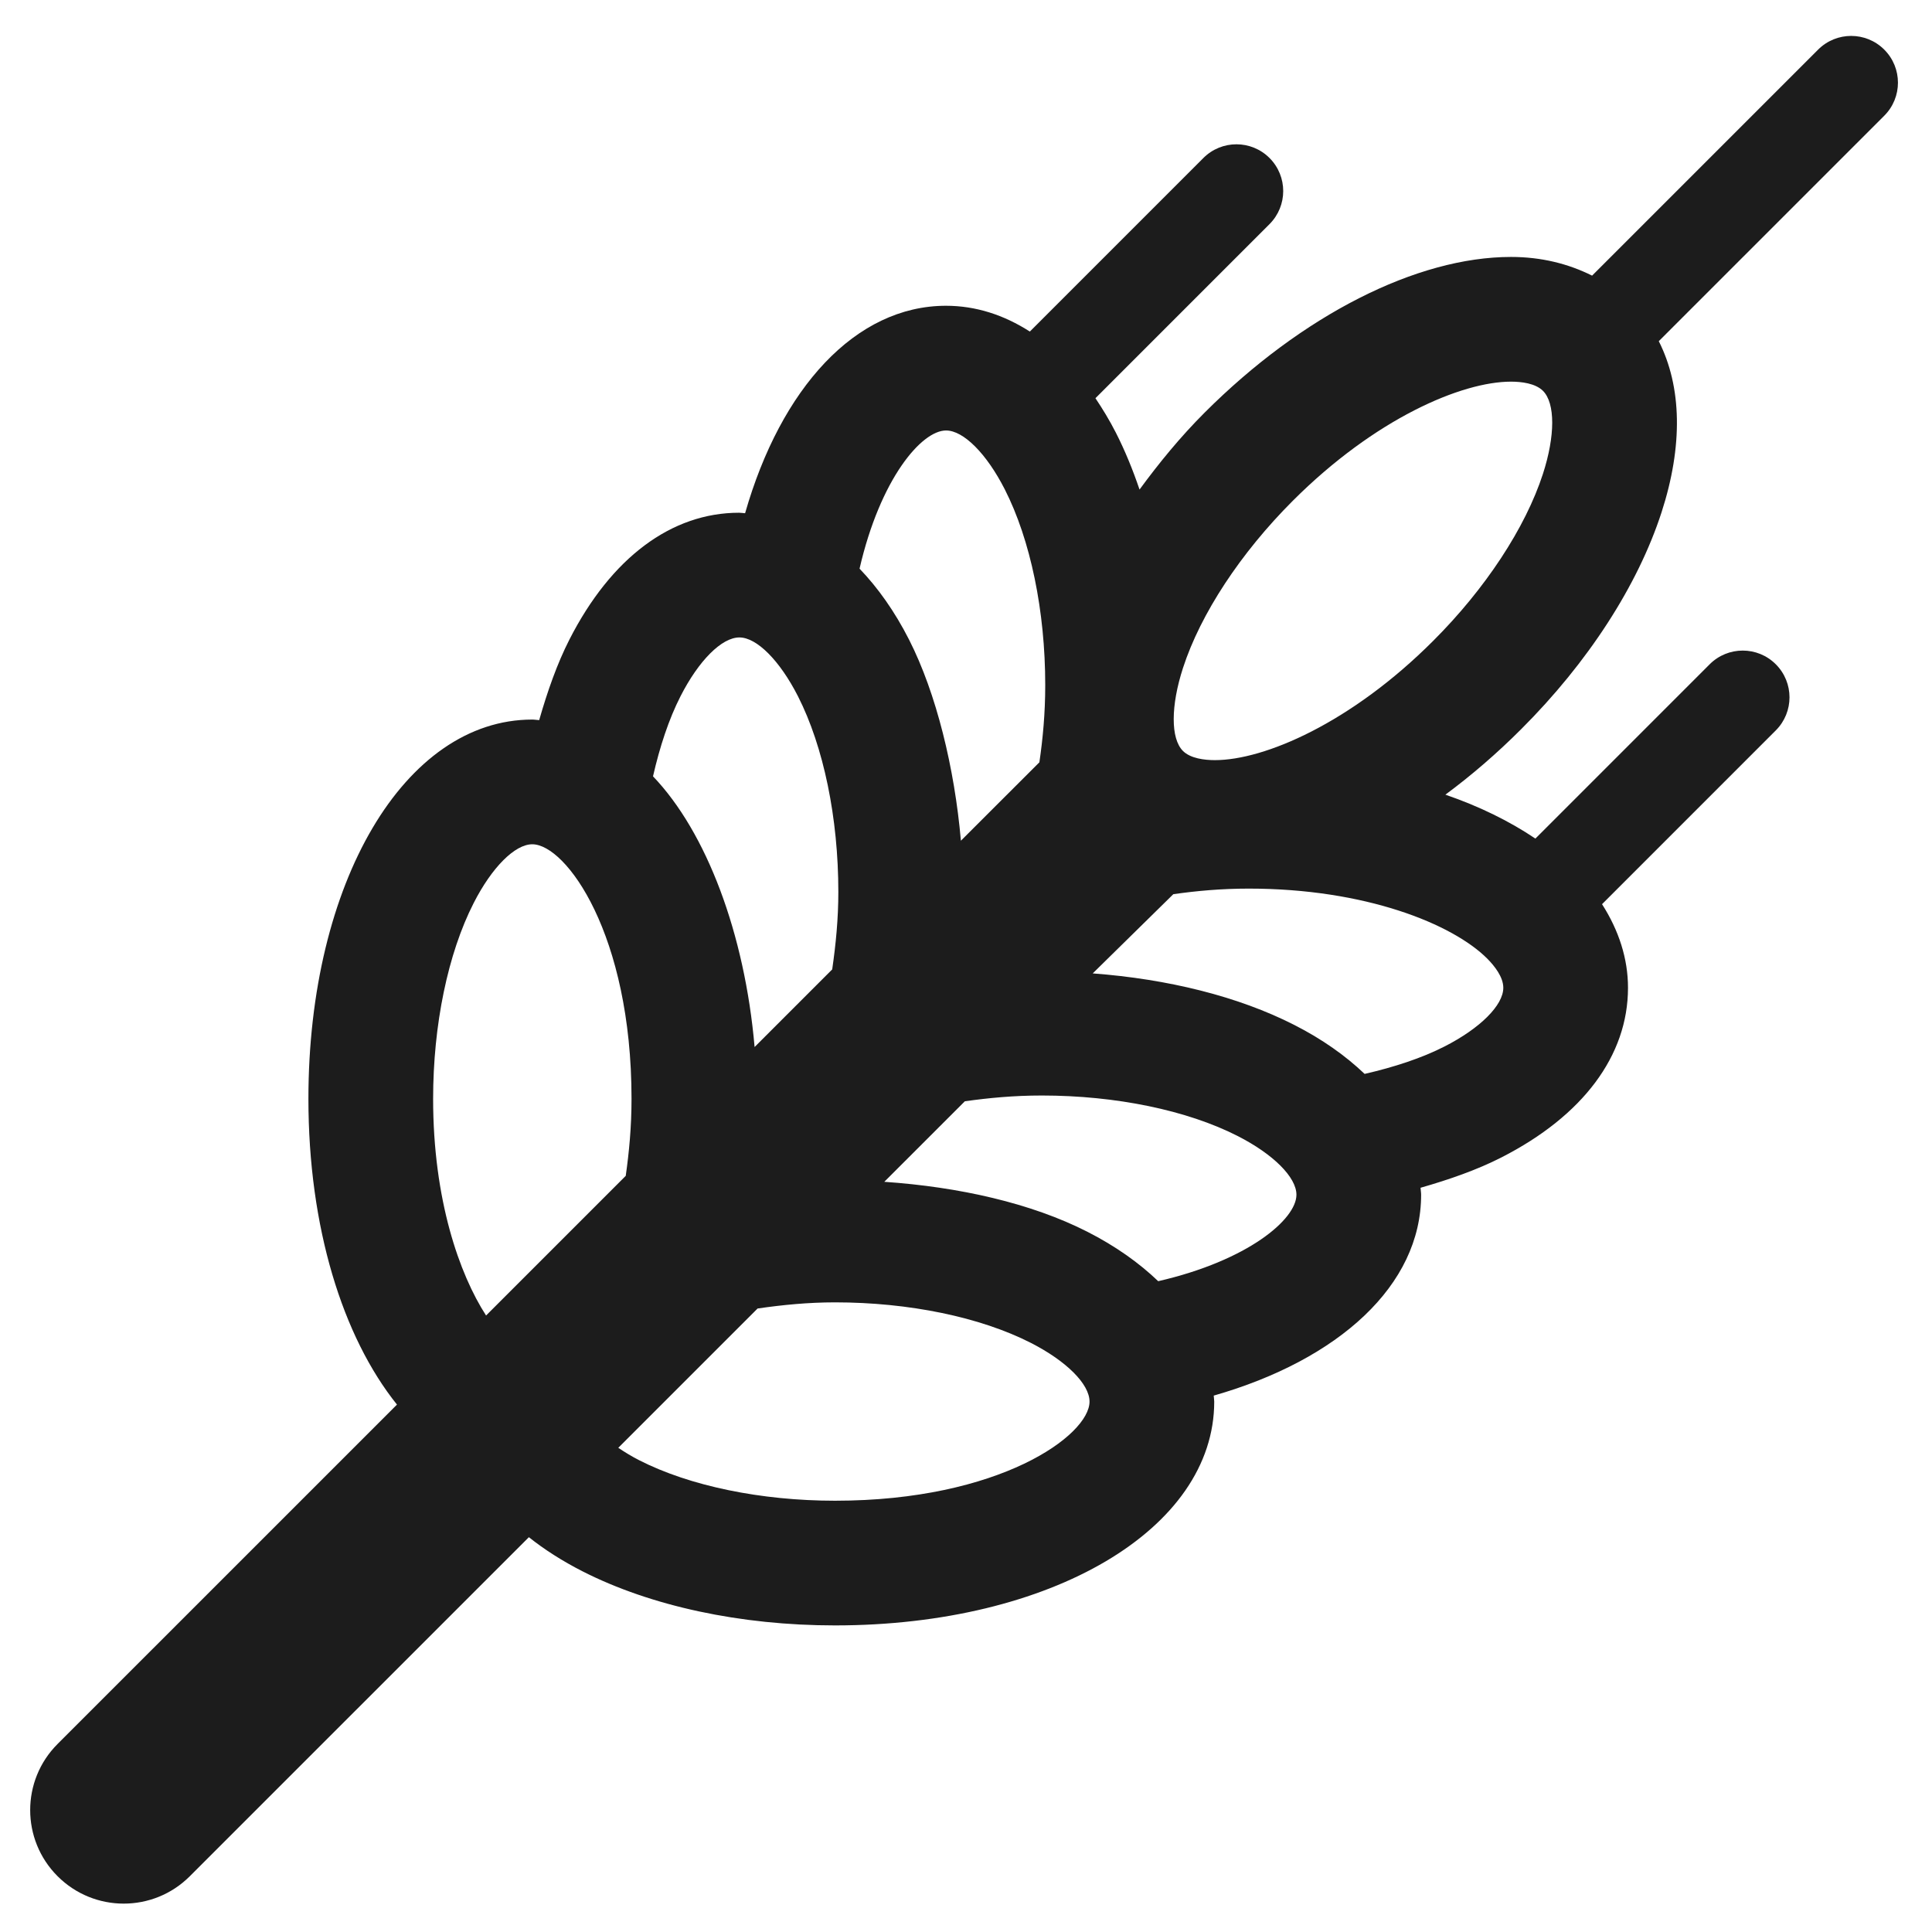 <?xml version="1.0" encoding="utf-8"?>
<!-- Generator: Adobe Illustrator 16.0.0, SVG Export Plug-In . SVG Version: 6.00 Build 0)  -->
<!DOCTYPE svg PUBLIC "-//W3C//DTD SVG 1.1//EN" "http://www.w3.org/Graphics/SVG/1.1/DTD/svg11.dtd">
<svg xmlns="http://www.w3.org/2000/svg" xmlns:xlink="http://www.w3.org/1999/xlink" version="1.1" id="Layer_1" x="0px" y="0px" width="512px" height="512px" viewBox="0 0 512 512" enable-background="new 0 0 512 512" xml:space="preserve">
<path d="M499.346,13.149c-4.841-4.841-12.683-4.841-17.524,0l-59.901,59.897c-6.28-3.144-13.457-4.954-21.489-4.954  c-25.003,0-55.355,15.427-81.182,41.244c-6.478,6.473-12.104,13.376-17.261,20.401c-1.813-5.34-3.893-10.404-6.273-15.076  c-1.681-3.299-3.512-6.292-5.411-9.131l46.13-46.136c4.841-4.841,4.841-12.683,0-17.523c-4.841-4.841-12.683-4.841-17.524,0  l-45.991,45.997c-6.87-4.409-14.332-6.835-22.217-6.835c-24.006,0.011-43.766,21.853-53.245,54.979  c-0.531-0.021-1.044-0.132-1.577-0.132c-17.96,0-33.935,11.941-44.988,33.627c-3.27,6.413-5.814,13.71-8.003,21.334  c-0.62-0.029-1.222-0.147-1.848-0.147c-33.813,0-59.309,43.213-59.309,100.513c0,34.052,9.055,63.038,23.469,81.026l-89.942,89.937  c-9.682,9.681-9.682,25.366,0,35.047c4.841,4.842,11.182,7.262,17.524,7.262s12.683-2.42,17.524-7.262l89.848-89.843  c4.131,3.286,8.878,6.32,14.23,9.05c18.145,9.229,41.897,14.328,66.892,14.328c57.299,0,100.504-25.495,100.504-59.3  c0-0.541-0.111-1.062-0.133-1.6c33.136-9.484,54.97-29.244,54.963-53.231c0-0.625-0.125-1.229-0.153-1.849  c7.651-2.192,14.971-4.744,21.405-8.026c21.646-11.037,33.571-27.012,33.571-44.956c0.006-7.753-2.443-15.244-6.878-22.171  l46.048-46.053c4.841-4.841,4.841-12.683,0-17.524c-4.84-4.841-12.683-4.841-17.523,0l-46.187,46.193  c-6.872-4.625-14.872-8.557-23.853-11.638c6.886-5.09,13.643-10.91,20.114-17.386c17.677-17.653,30.869-38.033,37.162-57.413  c5.729-17.661,5.384-33.306-0.723-45.381l59.749-59.746C504.187,25.833,504.187,17.99,499.346,13.149z M250.712,114.081  c4.623,0,10.73,6.115,15.556,15.587c6.825,13.393,10.738,32.305,10.73,51.894c0,7.491-0.636,14.192-1.551,20.458l-19.621,19.601  l-1.176,1.176c-1.679-19.197-6.485-39.017-13.741-53.288c-3.813-7.491-8.248-13.732-13.118-18.807  C233.268,126.898,244.209,114.081,250.712,114.081z M180.342,184.516c4.825-9.472,10.932-15.587,15.604-15.587  c4.606,0,10.698,6.116,15.515,15.571c6.81,13.394,10.714,32.305,10.706,51.894c0.003,7.036-0.662,13.871-1.625,20.509  l-19.536,19.536l-1.03,1.03c-2.61-30.002-12.722-56.901-26.921-71.733C174.856,197.863,177.252,190.571,180.342,184.516z   M146.455,330.985l-17.64,17.638l0,0c-7.088-10.95-14.034-30.729-14.034-57.415c0-19.589,3.913-38.501,10.738-51.878  c4.825-9.472,10.924-15.587,15.539-15.587c8.924,0,26.302,23.817,26.302,67.465c0,7.462-0.646,14.121-1.532,20.404L146.455,330.985z   M221.28,397.707c-19.589,0-38.5-3.905-51.886-10.73c-2.041-1.041-3.842-2.16-5.543-3.293l36.92-36.918  c6.637-0.962,13.473-1.63,20.508-1.63c19.589,0,38.5,3.905,51.886,10.73c9.463,4.825,15.571,10.94,15.571,15.572  C288.737,380.36,264.928,397.707,221.28,397.707z M306.936,339.529c-5.068-4.859-11.291-9.288-18.763-13.096  c-14.885-7.585-33.996-11.881-53.825-13.242l21.341-21.338c6.286-0.887,12.947-1.532,20.414-1.532  c19.589,0,38.501,3.905,51.886,10.73c9.464,4.825,15.579,10.94,15.579,15.571C343.567,323.122,330.756,334.055,306.936,339.529z   M394.139,254.046c1.936,1.952,4.252,4.873,4.252,7.729c0,4.615-6.1,10.714-15.548,15.539c-6.051,3.086-13.337,5.48-21.204,7.281  c-5.049-4.813-11.229-9.203-18.644-12.977c-14.824-7.557-33.473-12.161-53.414-13.658l21.36-20.99  c6.134-0.878,12.693-1.482,20-1.482C361.785,235.489,384.909,244.816,394.139,254.046z M408.887,125.602  c-4.639,14.281-15.24,30.417-29.093,44.246c-21.808,21.816-44.753,31.595-57.824,31.595c-2.76,0-6.471-0.436-8.479-2.437  c-3.268-3.276-3.26-11.909,0.024-22.026c4.647-14.297,15.249-30.433,29.101-44.278c21.809-21.8,44.746-31.562,57.816-31.562  c2.751,0,6.454,0.435,8.472,2.437C412.171,106.852,412.171,115.485,408.887,125.602z" fill="#1c1c1c"/>
</svg>

